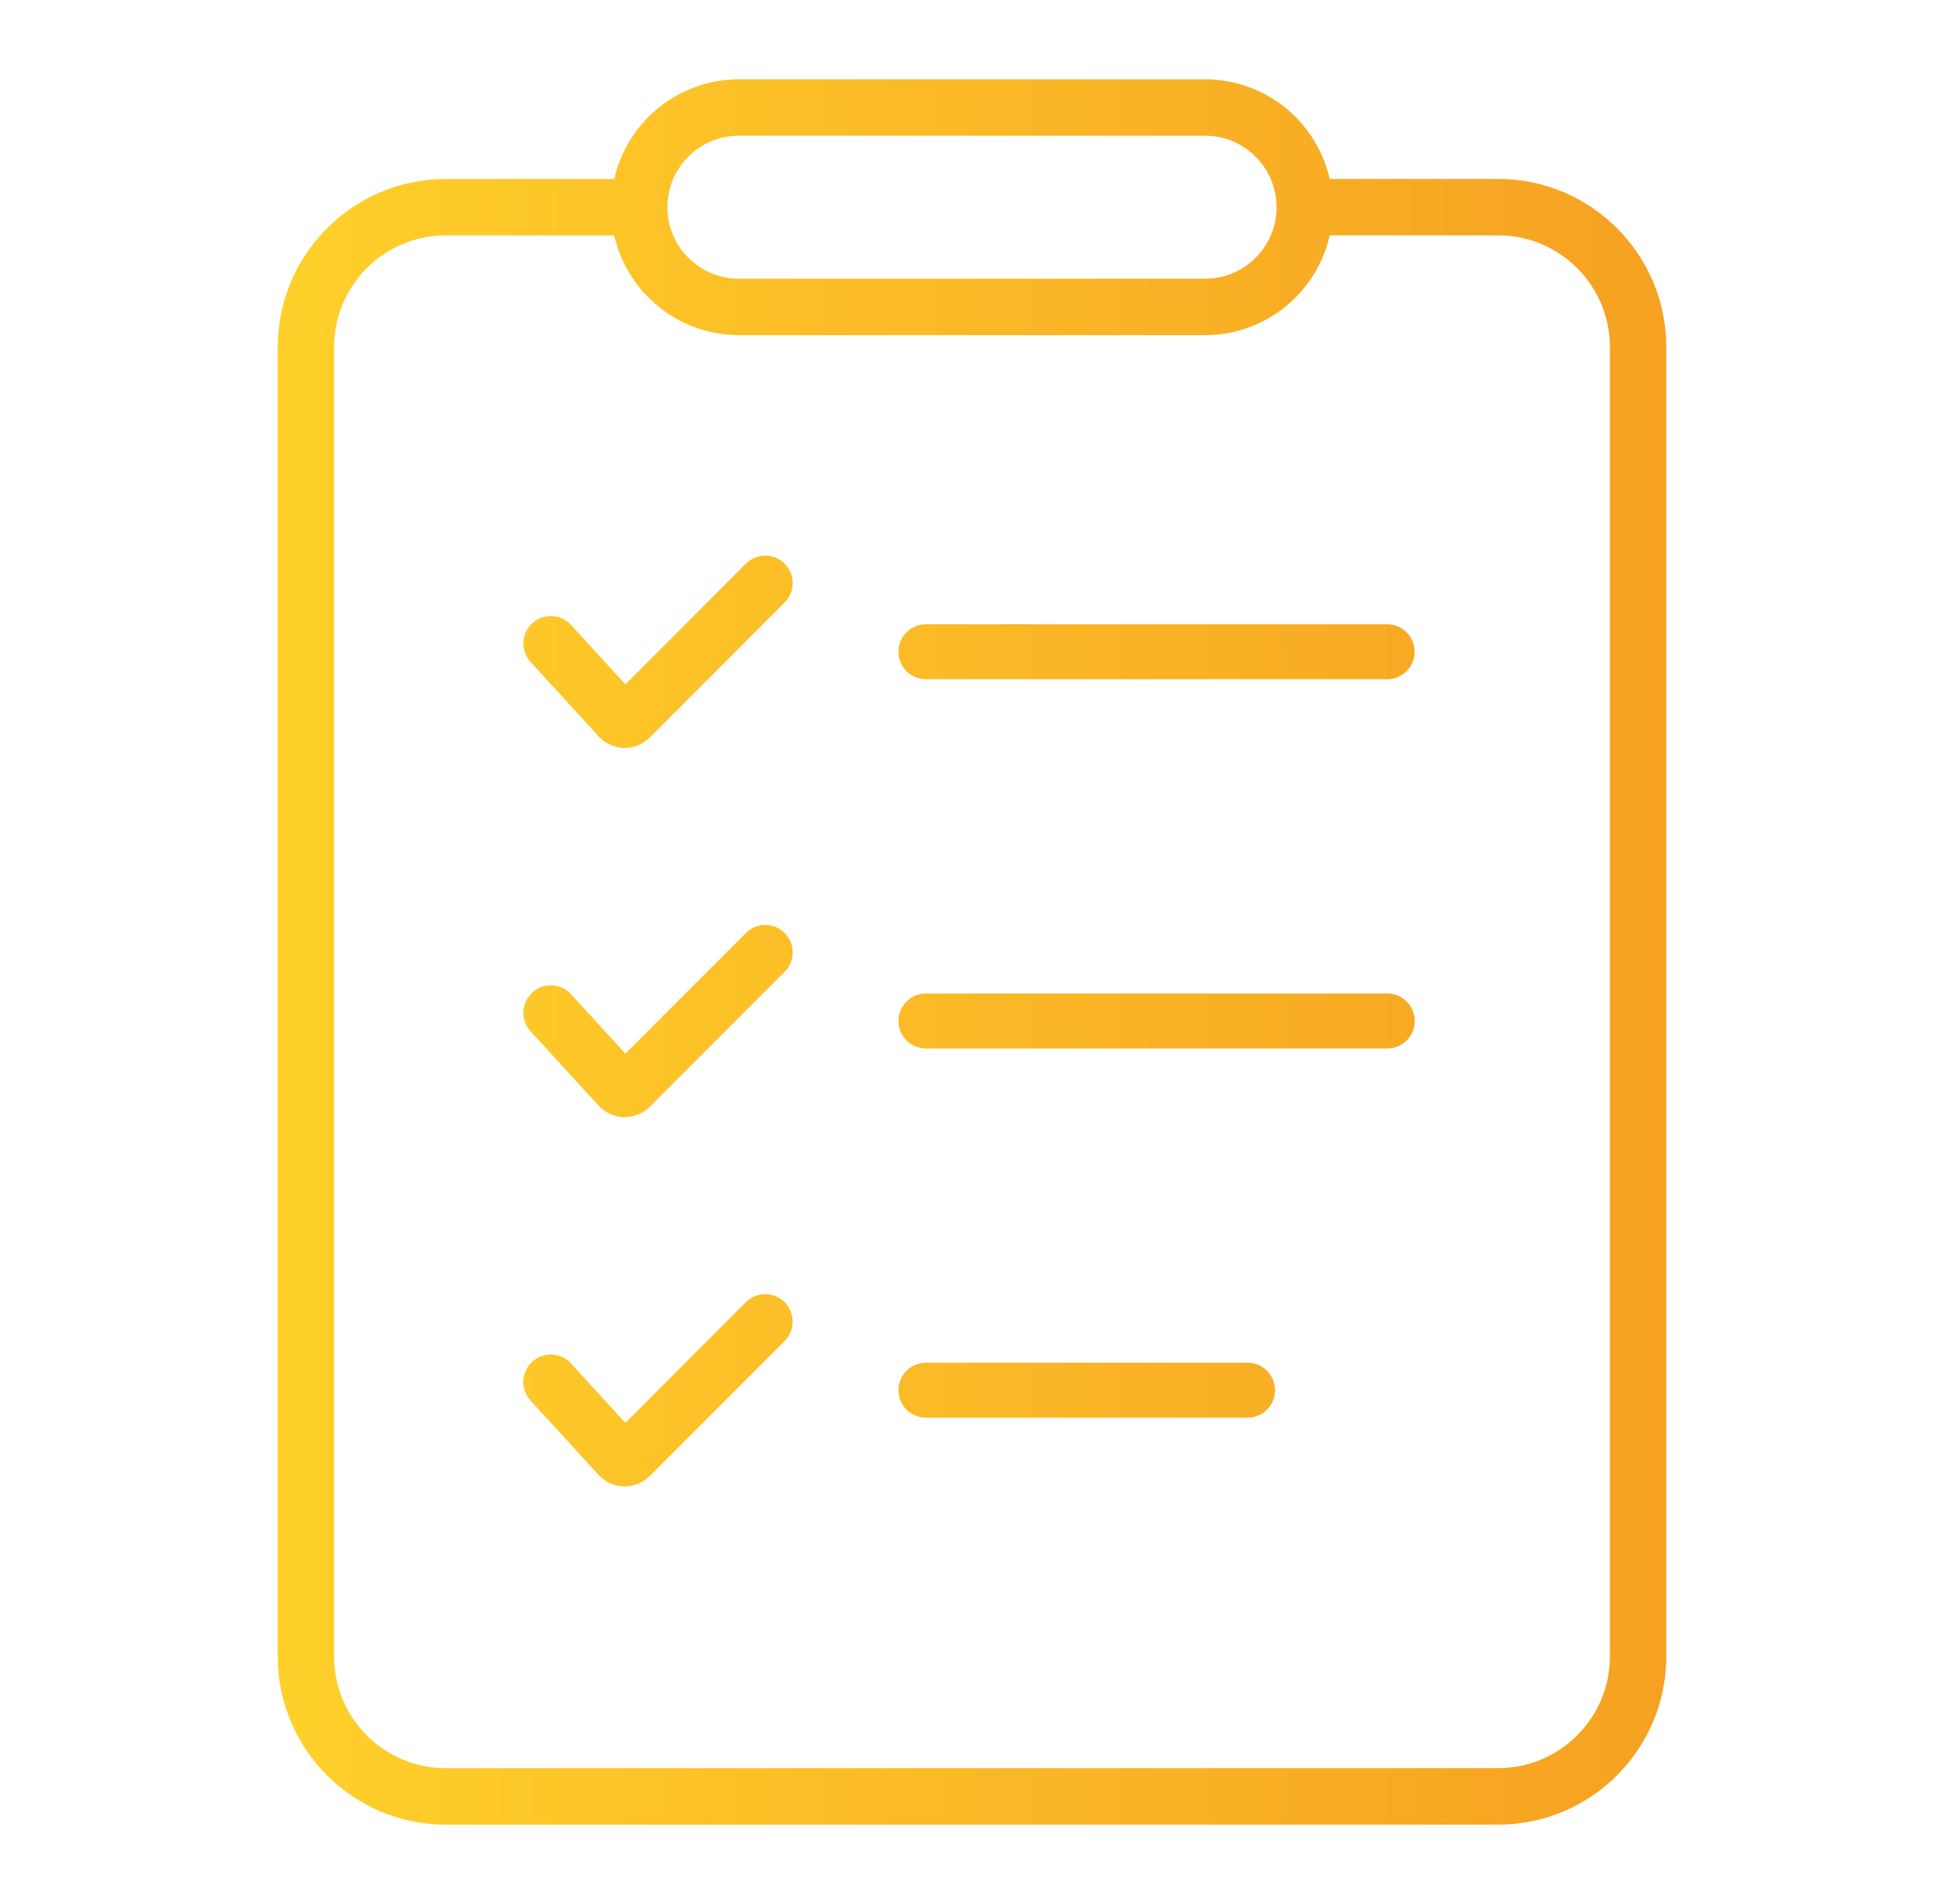 <svg width="49" height="48" viewBox="0 0 49 48" fill="none" xmlns="http://www.w3.org/2000/svg">
<path d="M15.088 18.564C15.252 18.744 15.485 18.85 15.723 18.855C15.731 18.855 15.739 18.855 15.747 18.855C15.983 18.855 16.213 18.759 16.38 18.592L19.777 15.189C19.908 15.058 19.98 14.884 19.98 14.7C19.98 14.515 19.908 14.341 19.777 14.211C19.647 14.08 19.474 14.008 19.289 14.008C19.105 14.008 18.931 14.08 18.801 14.211L15.764 17.253L14.393 15.755C14.268 15.619 14.097 15.54 13.913 15.531C13.729 15.523 13.552 15.588 13.416 15.712C13.135 15.97 13.116 16.409 13.375 16.69L15.089 18.564H15.088Z" fill="url(#paint0_linear_309_2317)"/>
<path d="M15.088 27.873C15.252 28.052 15.485 28.158 15.725 28.164C15.732 28.164 15.74 28.164 15.747 28.164C15.983 28.164 16.214 28.068 16.38 27.901L19.778 24.498C19.908 24.367 19.98 24.194 19.98 24.009C19.98 23.824 19.908 23.651 19.778 23.52C19.648 23.389 19.474 23.317 19.29 23.317C19.105 23.317 18.932 23.389 18.802 23.52L15.764 26.563L14.393 25.065C14.269 24.928 14.098 24.849 13.913 24.841C13.728 24.832 13.552 24.897 13.417 25.022C13.281 25.146 13.202 25.318 13.193 25.502C13.185 25.687 13.249 25.864 13.374 26L15.088 27.873Z" fill="url(#paint1_linear_309_2317)"/>
<path d="M15.087 37.181C15.251 37.361 15.484 37.466 15.724 37.472C15.731 37.472 15.739 37.472 15.746 37.472C15.982 37.472 16.213 37.376 16.379 37.21L19.777 33.806C19.907 33.675 19.979 33.502 19.979 33.317C19.979 33.133 19.907 32.959 19.777 32.828C19.646 32.698 19.473 32.626 19.289 32.626C19.105 32.626 18.931 32.698 18.801 32.828L15.763 35.871L14.392 34.373C14.268 34.236 14.097 34.157 13.912 34.149C13.727 34.141 13.551 34.205 13.415 34.33C13.278 34.455 13.199 34.626 13.191 34.81C13.183 34.995 13.247 35.172 13.372 35.308L15.086 37.181H15.087Z" fill="url(#paint2_linear_309_2317)"/>
<path d="M23.338 17.123H34.965C35.347 17.123 35.657 16.813 35.657 16.431C35.657 16.049 35.347 15.738 34.965 15.738H23.338C22.956 15.738 22.646 16.049 22.646 16.431C22.646 16.813 22.956 17.123 23.338 17.123Z" fill="url(#paint3_linear_309_2317)"/>
<path d="M23.338 26.432H34.969C35.35 26.432 35.66 26.121 35.66 25.739C35.66 25.357 35.35 25.046 34.969 25.046H23.338C22.956 25.046 22.646 25.357 22.646 25.739C22.646 26.121 22.956 26.432 23.338 26.432Z" fill="url(#paint4_linear_309_2317)"/>
<path d="M23.338 35.74H31.447C31.828 35.74 32.138 35.429 32.138 35.047C32.138 34.665 31.828 34.355 31.447 34.355H23.338C22.956 34.355 22.646 34.665 22.646 35.047C22.646 35.429 22.956 35.74 23.338 35.74Z" fill="url(#paint5_linear_309_2317)"/>
<path d="M37.765 4.512H33.517C33.365 3.842 33 3.233 32.475 2.78C31.891 2.277 31.147 2 30.378 2H18.621C17.852 2 17.108 2.277 16.524 2.78C15.999 3.233 15.634 3.842 15.482 4.512H11.234C8.9 4.512 7 6.414 7 8.753V41.759C7 44.097 8.899 46 11.234 46H37.766C40.1 46 42 44.098 42 41.759V8.752C42 6.414 40.101 4.511 37.766 4.511L37.765 4.512ZM11.233 5.934H15.481C15.633 6.604 15.998 7.214 16.523 7.667C17.107 8.171 17.852 8.449 18.621 8.449H30.378C31.147 8.449 31.892 8.172 32.476 7.667C33.001 7.214 33.366 6.604 33.518 5.934H37.766C39.318 5.934 40.579 7.199 40.579 8.752V41.758C40.579 43.312 39.317 44.575 37.766 44.575H11.233C9.681 44.575 8.42 43.311 8.42 41.758V8.752C8.42 7.198 9.682 5.934 11.233 5.934ZM30.378 7.026H18.621C17.629 7.026 16.822 6.217 16.822 5.224C16.822 4.23 17.629 3.421 18.621 3.421H30.378C31.369 3.421 32.177 4.23 32.177 5.224C32.177 6.217 31.369 7.026 30.378 7.026Z" fill="url(#paint6_linear_309_2317)"/>
<defs>
<linearGradient id="paint0_linear_309_2317" x1="7" y1="24" x2="42" y2="23.974" gradientUnits="userSpaceOnUse">
<stop stop-color="#FFD02A"/>
<stop offset="1" stop-color="#F6A122"/>
</linearGradient>
<linearGradient id="paint1_linear_309_2317" x1="7" y1="24" x2="42" y2="23.974" gradientUnits="userSpaceOnUse">
<stop stop-color="#FFD02A"/>
<stop offset="1" stop-color="#F6A122"/>
</linearGradient>
<linearGradient id="paint2_linear_309_2317" x1="7" y1="24" x2="42" y2="23.974" gradientUnits="userSpaceOnUse">
<stop stop-color="#FFD02A"/>
<stop offset="1" stop-color="#F6A122"/>
</linearGradient>
<linearGradient id="paint3_linear_309_2317" x1="7" y1="24" x2="42" y2="23.974" gradientUnits="userSpaceOnUse">
<stop stop-color="#FFD02A"/>
<stop offset="1" stop-color="#F6A122"/>
</linearGradient>
<linearGradient id="paint4_linear_309_2317" x1="7" y1="24" x2="42" y2="23.974" gradientUnits="userSpaceOnUse">
<stop stop-color="#FFD02A"/>
<stop offset="1" stop-color="#F6A122"/>
</linearGradient>
<linearGradient id="paint5_linear_309_2317" x1="7" y1="24" x2="42" y2="23.974" gradientUnits="userSpaceOnUse">
<stop stop-color="#FFD02A"/>
<stop offset="1" stop-color="#F6A122"/>
</linearGradient>
<linearGradient id="paint6_linear_309_2317" x1="7" y1="24" x2="42" y2="23.974" gradientUnits="userSpaceOnUse">
<stop stop-color="#FFD02A"/>
<stop offset="1" stop-color="#F6A122"/>
</linearGradient>
</defs>
</svg>
